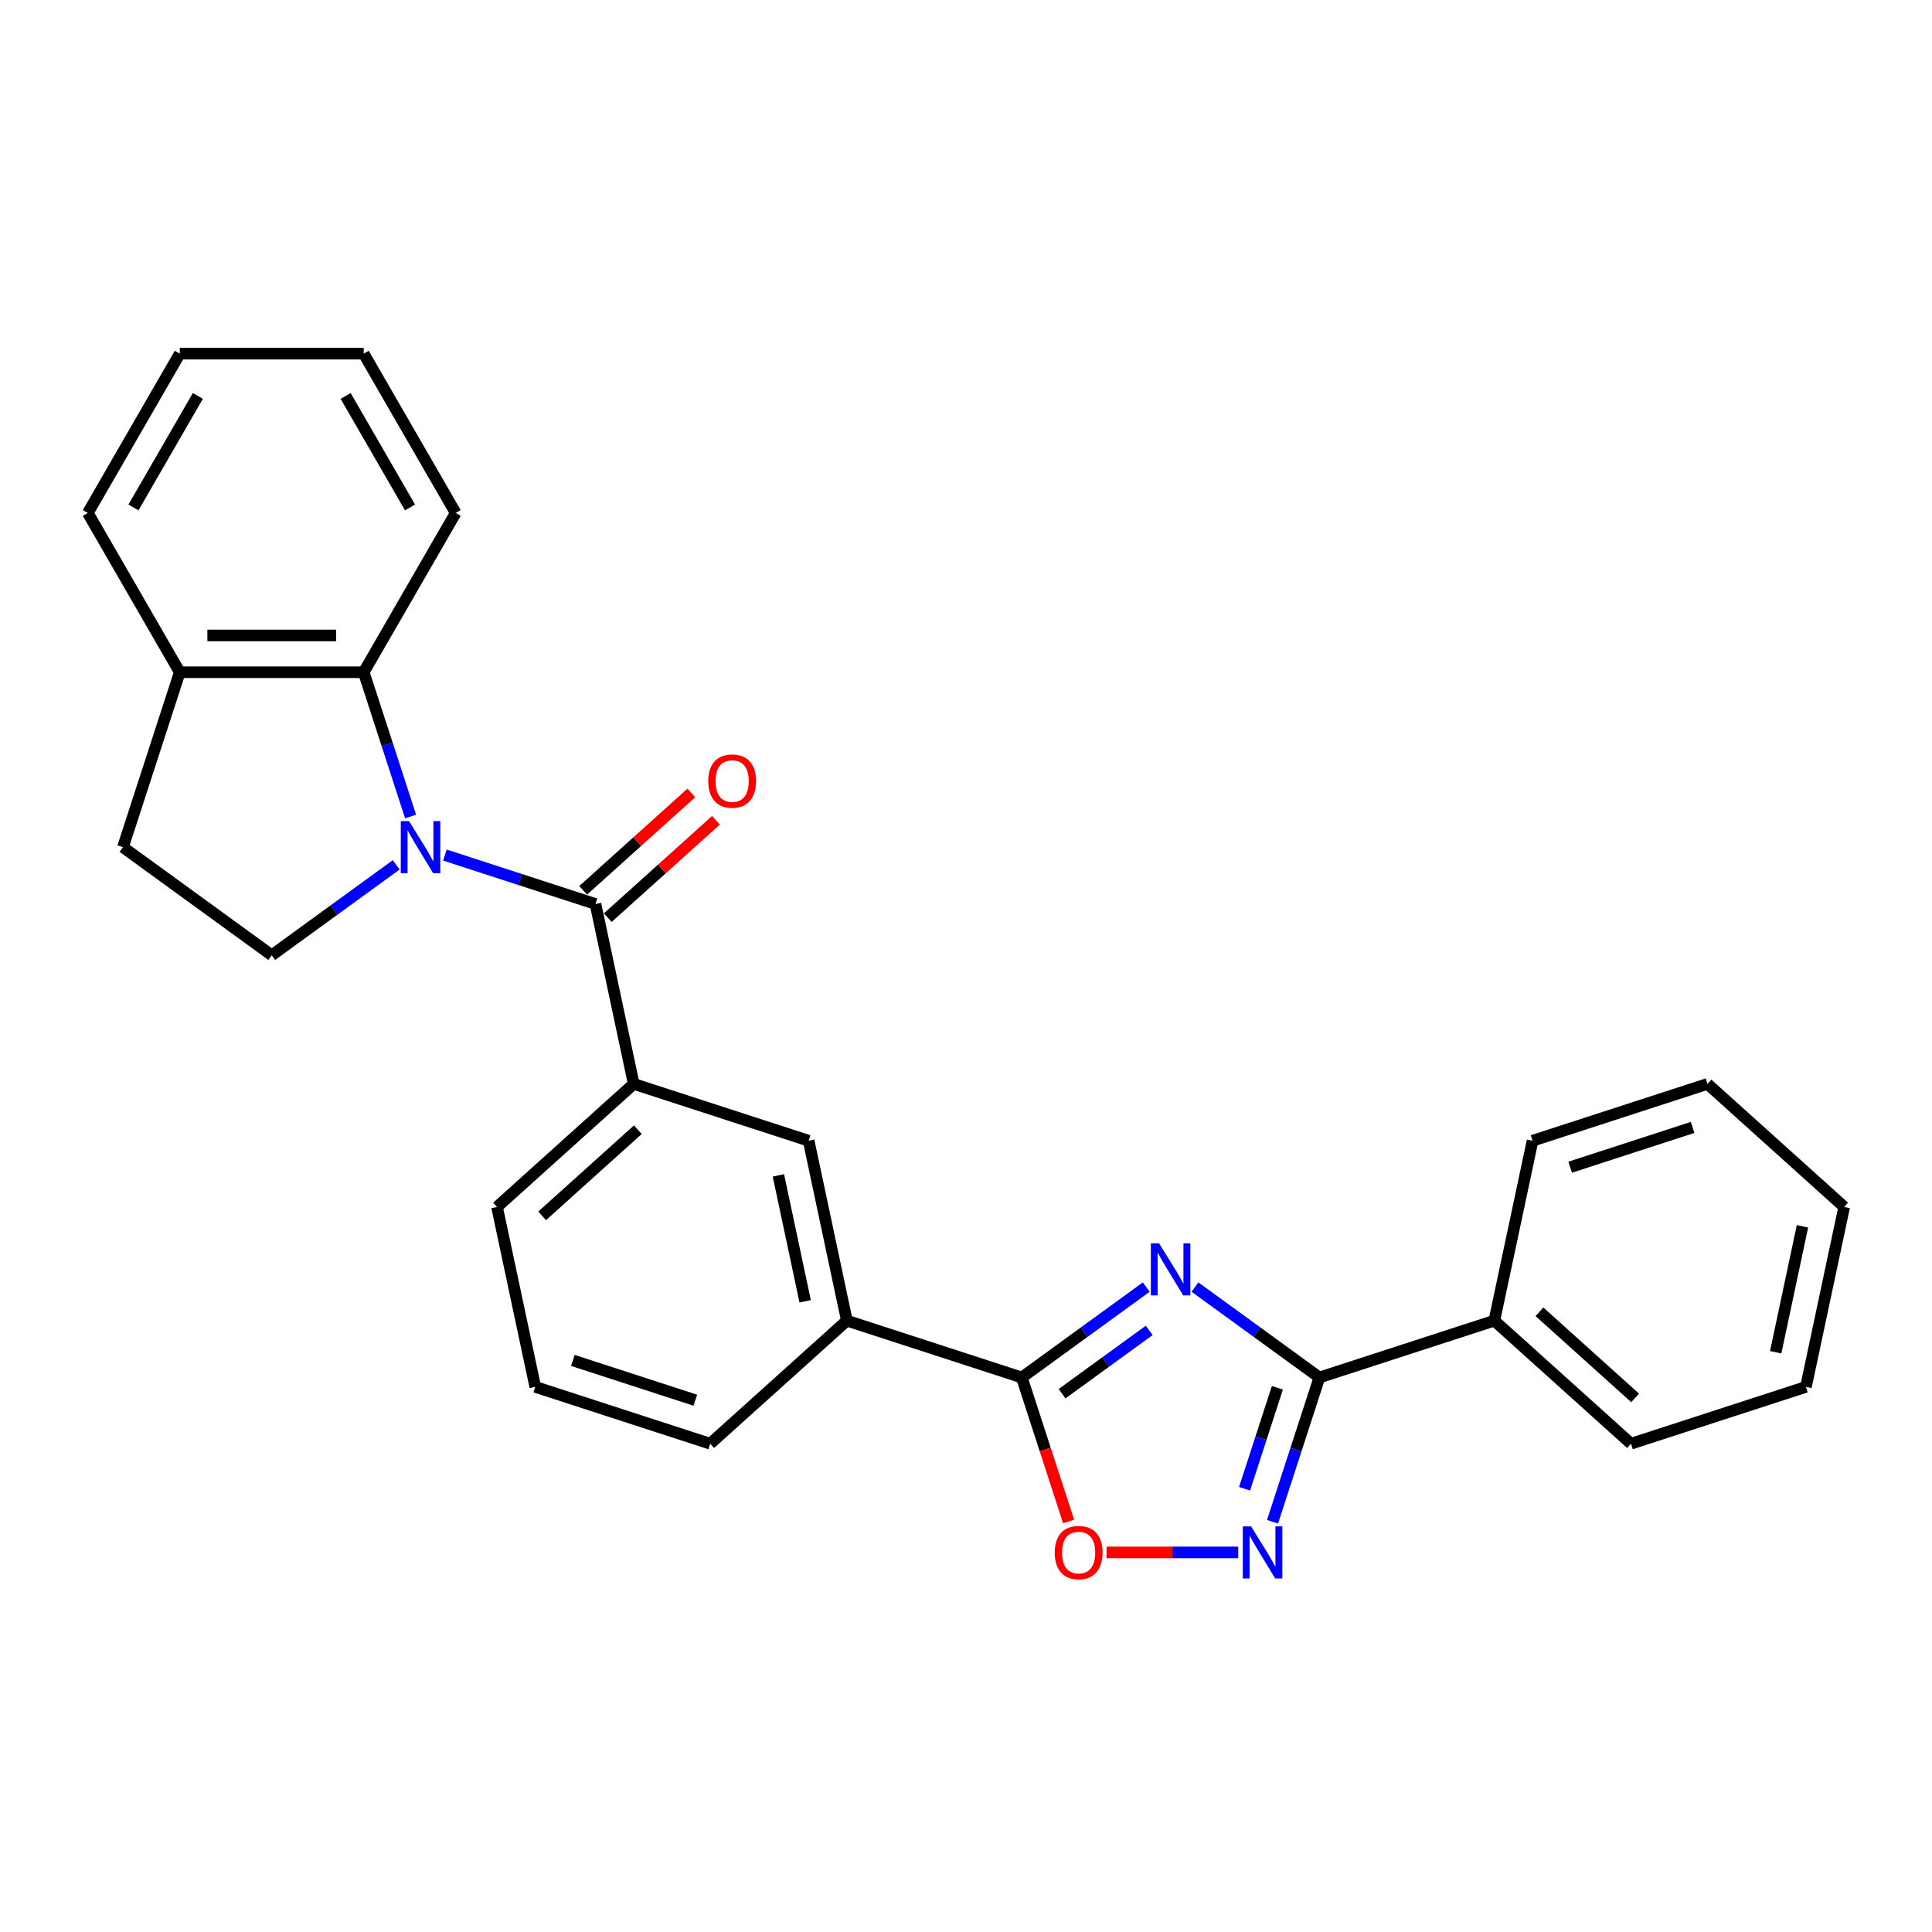 <?xml version='1.0' encoding='iso-8859-1'?>
<svg version='1.1' baseProfile='full'
              xmlns='http://www.w3.org/2000/svg'
                      xmlns:rdkit='http://www.rdkit.org/xml'
                      xmlns:xlink='http://www.w3.org/1999/xlink'
                  xml:space='preserve'
width='1000px' height='1000px' viewBox='0 0 1000 1000'>
<!-- END OF HEADER -->
<rect style='opacity:1.0;fill:#FFFFFF;stroke:none' width='1000' height='1000' x='0' y='0'> </rect>
<path class='bond-1' d='M 230.279,442.584 L 269.247,455.246' style='fill:none;fill-rule:evenodd;stroke:#0000FF;stroke-width:6px;stroke-linecap:butt;stroke-linejoin:miter;stroke-opacity:1' />
<path class='bond-1' d='M 269.247,455.246 L 308.215,467.908' style='fill:none;fill-rule:evenodd;stroke:#000000;stroke-width:6px;stroke-linecap:butt;stroke-linejoin:miter;stroke-opacity:1' />
<path class='bond-6' d='M 212.521,422.628 L 200.388,385.288' style='fill:none;fill-rule:evenodd;stroke:#0000FF;stroke-width:6px;stroke-linecap:butt;stroke-linejoin:miter;stroke-opacity:1' />
<path class='bond-6' d='M 200.388,385.288 L 188.255,347.948' style='fill:none;fill-rule:evenodd;stroke:#000000;stroke-width:6px;stroke-linecap:butt;stroke-linejoin:miter;stroke-opacity:1' />
<path class='bond-8' d='M 205.069,447.647 L 172.862,471.047' style='fill:none;fill-rule:evenodd;stroke:#0000FF;stroke-width:6px;stroke-linecap:butt;stroke-linejoin:miter;stroke-opacity:1' />
<path class='bond-8' d='M 172.862,471.047 L 140.655,494.446' style='fill:none;fill-rule:evenodd;stroke:#000000;stroke-width:6px;stroke-linecap:butt;stroke-linejoin:miter;stroke-opacity:1' />
<path class='bond-0' d='M 593.299,666.185 L 561.091,689.585' style='fill:none;fill-rule:evenodd;stroke:#0000FF;stroke-width:6px;stroke-linecap:butt;stroke-linejoin:miter;stroke-opacity:1' />
<path class='bond-0' d='M 561.091,689.585 L 528.884,712.985' style='fill:none;fill-rule:evenodd;stroke:#000000;stroke-width:6px;stroke-linecap:butt;stroke-linejoin:miter;stroke-opacity:1' />
<path class='bond-0' d='M 594.828,688.609 L 572.283,704.989' style='fill:none;fill-rule:evenodd;stroke:#0000FF;stroke-width:6px;stroke-linecap:butt;stroke-linejoin:miter;stroke-opacity:1' />
<path class='bond-0' d='M 572.283,704.989 L 549.738,721.369' style='fill:none;fill-rule:evenodd;stroke:#000000;stroke-width:6px;stroke-linecap:butt;stroke-linejoin:miter;stroke-opacity:1' />
<path class='bond-2' d='M 618.508,666.185 L 650.715,689.585' style='fill:none;fill-rule:evenodd;stroke:#0000FF;stroke-width:6px;stroke-linecap:butt;stroke-linejoin:miter;stroke-opacity:1' />
<path class='bond-2' d='M 650.715,689.585 L 682.922,712.985' style='fill:none;fill-rule:evenodd;stroke:#000000;stroke-width:6px;stroke-linecap:butt;stroke-linejoin:miter;stroke-opacity:1' />
<path class='bond-7' d='M 308.215,467.908 L 328.009,561.028' style='fill:none;fill-rule:evenodd;stroke:#000000;stroke-width:6px;stroke-linecap:butt;stroke-linejoin:miter;stroke-opacity:1' />
<path class='bond-11' d='M 314.585,474.982 L 342.581,449.775' style='fill:none;fill-rule:evenodd;stroke:#000000;stroke-width:6px;stroke-linecap:butt;stroke-linejoin:miter;stroke-opacity:1' />
<path class='bond-11' d='M 342.581,449.775 L 370.577,424.567' style='fill:none;fill-rule:evenodd;stroke:#FF0000;stroke-width:6px;stroke-linecap:butt;stroke-linejoin:miter;stroke-opacity:1' />
<path class='bond-11' d='M 301.845,460.833 L 329.841,435.625' style='fill:none;fill-rule:evenodd;stroke:#000000;stroke-width:6px;stroke-linecap:butt;stroke-linejoin:miter;stroke-opacity:1' />
<path class='bond-11' d='M 329.841,435.625 L 357.837,410.418' style='fill:none;fill-rule:evenodd;stroke:#FF0000;stroke-width:6px;stroke-linecap:butt;stroke-linejoin:miter;stroke-opacity:1' />
<path class='bond-13' d='M 682.922,712.985 L 773.463,683.567' style='fill:none;fill-rule:evenodd;stroke:#000000;stroke-width:6px;stroke-linecap:butt;stroke-linejoin:miter;stroke-opacity:1' />
<path class='bond-30' d='M 682.922,712.985 L 670.789,750.326' style='fill:none;fill-rule:evenodd;stroke:#000000;stroke-width:6px;stroke-linecap:butt;stroke-linejoin:miter;stroke-opacity:1' />
<path class='bond-30' d='M 670.789,750.326 L 658.657,787.666' style='fill:none;fill-rule:evenodd;stroke:#0000FF;stroke-width:6px;stroke-linecap:butt;stroke-linejoin:miter;stroke-opacity:1' />
<path class='bond-30' d='M 661.174,718.304 L 652.681,744.442' style='fill:none;fill-rule:evenodd;stroke:#000000;stroke-width:6px;stroke-linecap:butt;stroke-linejoin:miter;stroke-opacity:1' />
<path class='bond-30' d='M 652.681,744.442 L 644.188,770.58' style='fill:none;fill-rule:evenodd;stroke:#0000FF;stroke-width:6px;stroke-linecap:butt;stroke-linejoin:miter;stroke-opacity:1' />
<path class='bond-3' d='M 528.884,712.985 L 438.343,683.567' style='fill:none;fill-rule:evenodd;stroke:#000000;stroke-width:6px;stroke-linecap:butt;stroke-linejoin:miter;stroke-opacity:1' />
<path class='bond-5' d='M 528.884,712.985 L 540.992,750.249' style='fill:none;fill-rule:evenodd;stroke:#000000;stroke-width:6px;stroke-linecap:butt;stroke-linejoin:miter;stroke-opacity:1' />
<path class='bond-5' d='M 540.992,750.249 L 553.1,787.514' style='fill:none;fill-rule:evenodd;stroke:#FF0000;stroke-width:6px;stroke-linecap:butt;stroke-linejoin:miter;stroke-opacity:1' />
<path class='bond-4' d='M 640.899,803.526 L 606.821,803.526' style='fill:none;fill-rule:evenodd;stroke:#0000FF;stroke-width:6px;stroke-linecap:butt;stroke-linejoin:miter;stroke-opacity:1' />
<path class='bond-4' d='M 606.821,803.526 L 572.744,803.526' style='fill:none;fill-rule:evenodd;stroke:#FF0000;stroke-width:6px;stroke-linecap:butt;stroke-linejoin:miter;stroke-opacity:1' />
<path class='bond-12' d='M 188.255,347.948 L 93.055,347.948' style='fill:none;fill-rule:evenodd;stroke:#000000;stroke-width:6px;stroke-linecap:butt;stroke-linejoin:miter;stroke-opacity:1' />
<path class='bond-12' d='M 173.975,328.908 L 107.335,328.908' style='fill:none;fill-rule:evenodd;stroke:#000000;stroke-width:6px;stroke-linecap:butt;stroke-linejoin:miter;stroke-opacity:1' />
<path class='bond-16' d='M 188.255,347.948 L 235.856,265.502' style='fill:none;fill-rule:evenodd;stroke:#000000;stroke-width:6px;stroke-linecap:butt;stroke-linejoin:miter;stroke-opacity:1' />
<path class='bond-10' d='M 328.009,561.028 L 418.55,590.446' style='fill:none;fill-rule:evenodd;stroke:#000000;stroke-width:6px;stroke-linecap:butt;stroke-linejoin:miter;stroke-opacity:1' />
<path class='bond-15' d='M 328.009,561.028 L 257.261,624.729' style='fill:none;fill-rule:evenodd;stroke:#000000;stroke-width:6px;stroke-linecap:butt;stroke-linejoin:miter;stroke-opacity:1' />
<path class='bond-15' d='M 330.137,584.733 L 280.613,629.324' style='fill:none;fill-rule:evenodd;stroke:#000000;stroke-width:6px;stroke-linecap:butt;stroke-linejoin:miter;stroke-opacity:1' />
<path class='bond-14' d='M 140.655,494.446 L 63.636,438.489' style='fill:none;fill-rule:evenodd;stroke:#000000;stroke-width:6px;stroke-linecap:butt;stroke-linejoin:miter;stroke-opacity:1' />
<path class='bond-9' d='M 438.343,683.567 L 418.55,590.446' style='fill:none;fill-rule:evenodd;stroke:#000000;stroke-width:6px;stroke-linecap:butt;stroke-linejoin:miter;stroke-opacity:1' />
<path class='bond-9' d='M 416.75,673.557 L 402.895,608.373' style='fill:none;fill-rule:evenodd;stroke:#000000;stroke-width:6px;stroke-linecap:butt;stroke-linejoin:miter;stroke-opacity:1' />
<path class='bond-29' d='M 438.343,683.567 L 367.595,747.268' style='fill:none;fill-rule:evenodd;stroke:#000000;stroke-width:6px;stroke-linecap:butt;stroke-linejoin:miter;stroke-opacity:1' />
<path class='bond-19' d='M 93.055,347.948 L 45.455,265.502' style='fill:none;fill-rule:evenodd;stroke:#000000;stroke-width:6px;stroke-linecap:butt;stroke-linejoin:miter;stroke-opacity:1' />
<path class='bond-27' d='M 93.055,347.948 L 63.636,438.489' style='fill:none;fill-rule:evenodd;stroke:#000000;stroke-width:6px;stroke-linecap:butt;stroke-linejoin:miter;stroke-opacity:1' />
<path class='bond-20' d='M 773.463,683.567 L 844.211,747.268' style='fill:none;fill-rule:evenodd;stroke:#000000;stroke-width:6px;stroke-linecap:butt;stroke-linejoin:miter;stroke-opacity:1' />
<path class='bond-20' d='M 796.816,678.972 L 846.339,723.563' style='fill:none;fill-rule:evenodd;stroke:#000000;stroke-width:6px;stroke-linecap:butt;stroke-linejoin:miter;stroke-opacity:1' />
<path class='bond-21' d='M 773.463,683.567 L 793.256,590.446' style='fill:none;fill-rule:evenodd;stroke:#000000;stroke-width:6px;stroke-linecap:butt;stroke-linejoin:miter;stroke-opacity:1' />
<path class='bond-18' d='M 257.261,624.729 L 277.054,717.85' style='fill:none;fill-rule:evenodd;stroke:#000000;stroke-width:6px;stroke-linecap:butt;stroke-linejoin:miter;stroke-opacity:1' />
<path class='bond-22' d='M 235.856,265.502 L 188.255,183.055' style='fill:none;fill-rule:evenodd;stroke:#000000;stroke-width:6px;stroke-linecap:butt;stroke-linejoin:miter;stroke-opacity:1' />
<path class='bond-22' d='M 212.226,262.655 L 178.906,204.942' style='fill:none;fill-rule:evenodd;stroke:#000000;stroke-width:6px;stroke-linecap:butt;stroke-linejoin:miter;stroke-opacity:1' />
<path class='bond-17' d='M 367.595,747.268 L 277.054,717.85' style='fill:none;fill-rule:evenodd;stroke:#000000;stroke-width:6px;stroke-linecap:butt;stroke-linejoin:miter;stroke-opacity:1' />
<path class='bond-17' d='M 359.898,724.747 L 296.519,704.154' style='fill:none;fill-rule:evenodd;stroke:#000000;stroke-width:6px;stroke-linecap:butt;stroke-linejoin:miter;stroke-opacity:1' />
<path class='bond-28' d='M 45.455,265.502 L 93.055,183.055' style='fill:none;fill-rule:evenodd;stroke:#000000;stroke-width:6px;stroke-linecap:butt;stroke-linejoin:miter;stroke-opacity:1' />
<path class='bond-28' d='M 69.084,262.655 L 102.404,204.942' style='fill:none;fill-rule:evenodd;stroke:#000000;stroke-width:6px;stroke-linecap:butt;stroke-linejoin:miter;stroke-opacity:1' />
<path class='bond-24' d='M 844.211,747.268 L 934.752,717.85' style='fill:none;fill-rule:evenodd;stroke:#000000;stroke-width:6px;stroke-linecap:butt;stroke-linejoin:miter;stroke-opacity:1' />
<path class='bond-25' d='M 793.256,590.446 L 883.798,561.028' style='fill:none;fill-rule:evenodd;stroke:#000000;stroke-width:6px;stroke-linecap:butt;stroke-linejoin:miter;stroke-opacity:1' />
<path class='bond-25' d='M 812.721,604.142 L 876.1,583.549' style='fill:none;fill-rule:evenodd;stroke:#000000;stroke-width:6px;stroke-linecap:butt;stroke-linejoin:miter;stroke-opacity:1' />
<path class='bond-23' d='M 188.255,183.055 L 93.055,183.055' style='fill:none;fill-rule:evenodd;stroke:#000000;stroke-width:6px;stroke-linecap:butt;stroke-linejoin:miter;stroke-opacity:1' />
<path class='bond-31' d='M 934.752,717.85 L 954.545,624.729' style='fill:none;fill-rule:evenodd;stroke:#000000;stroke-width:6px;stroke-linecap:butt;stroke-linejoin:miter;stroke-opacity:1' />
<path class='bond-31' d='M 919.097,699.923 L 932.952,634.739' style='fill:none;fill-rule:evenodd;stroke:#000000;stroke-width:6px;stroke-linecap:butt;stroke-linejoin:miter;stroke-opacity:1' />
<path class='bond-26' d='M 883.798,561.028 L 954.545,624.729' style='fill:none;fill-rule:evenodd;stroke:#000000;stroke-width:6px;stroke-linecap:butt;stroke-linejoin:miter;stroke-opacity:1' />
<path  class='atom-0' d='M 211.715 425.008
L 220.549 439.289
Q 221.425 440.698, 222.834 443.249
Q 224.243 445.8, 224.319 445.953
L 224.319 425.008
L 227.899 425.008
L 227.899 451.969
L 224.205 451.969
L 214.723 436.356
Q 213.619 434.529, 212.438 432.434
Q 211.296 430.34, 210.953 429.692
L 210.953 451.969
L 207.45 451.969
L 207.45 425.008
L 211.715 425.008
' fill='#0000FF'/>
<path  class='atom-1' d='M 599.944 643.547
L 608.778 657.827
Q 609.654 659.236, 611.063 661.788
Q 612.472 664.339, 612.548 664.491
L 612.548 643.547
L 616.128 643.547
L 616.128 670.508
L 612.434 670.508
L 602.952 654.895
Q 601.848 653.067, 600.667 650.973
Q 599.525 648.879, 599.182 648.231
L 599.182 670.508
L 595.679 670.508
L 595.679 643.547
L 599.944 643.547
' fill='#0000FF'/>
<path  class='atom-5' d='M 647.544 790.046
L 656.378 804.326
Q 657.254 805.735, 658.663 808.286
Q 660.072 810.838, 660.148 810.99
L 660.148 790.046
L 663.728 790.046
L 663.728 817.007
L 660.034 817.007
L 650.552 801.394
Q 649.448 799.566, 648.267 797.472
Q 647.125 795.377, 646.782 794.73
L 646.782 817.007
L 643.279 817.007
L 643.279 790.046
L 647.544 790.046
' fill='#0000FF'/>
<path  class='atom-6' d='M 545.927 803.603
Q 545.927 797.129, 549.125 793.511
Q 552.324 789.894, 558.303 789.894
Q 564.281 789.894, 567.48 793.511
Q 570.679 797.129, 570.679 803.603
Q 570.679 810.152, 567.442 813.884
Q 564.205 817.578, 558.303 817.578
Q 552.362 817.578, 549.125 813.884
Q 545.927 810.19, 545.927 803.603
M 558.303 814.532
Q 562.415 814.532, 564.624 811.79
Q 566.871 809.01, 566.871 803.603
Q 566.871 798.309, 564.624 795.644
Q 562.415 792.94, 558.303 792.94
Q 554.19 792.94, 551.943 795.606
Q 549.735 798.271, 549.735 803.603
Q 549.735 809.048, 551.943 811.79
Q 554.19 814.532, 558.303 814.532
' fill='#FF0000'/>
<path  class='atom-12' d='M 366.587 404.282
Q 366.587 397.808, 369.786 394.191
Q 372.984 390.573, 378.963 390.573
Q 384.942 390.573, 388.14 394.191
Q 391.339 397.808, 391.339 404.282
Q 391.339 410.832, 388.102 414.564
Q 384.865 418.257, 378.963 418.257
Q 373.023 418.257, 369.786 414.564
Q 366.587 410.87, 366.587 404.282
M 378.963 415.211
Q 383.076 415.211, 385.284 412.469
Q 387.531 409.689, 387.531 404.282
Q 387.531 398.989, 385.284 396.323
Q 383.076 393.62, 378.963 393.62
Q 374.85 393.62, 372.604 396.285
Q 370.395 398.951, 370.395 404.282
Q 370.395 409.728, 372.604 412.469
Q 374.85 415.211, 378.963 415.211
' fill='#FF0000'/>
</svg>
